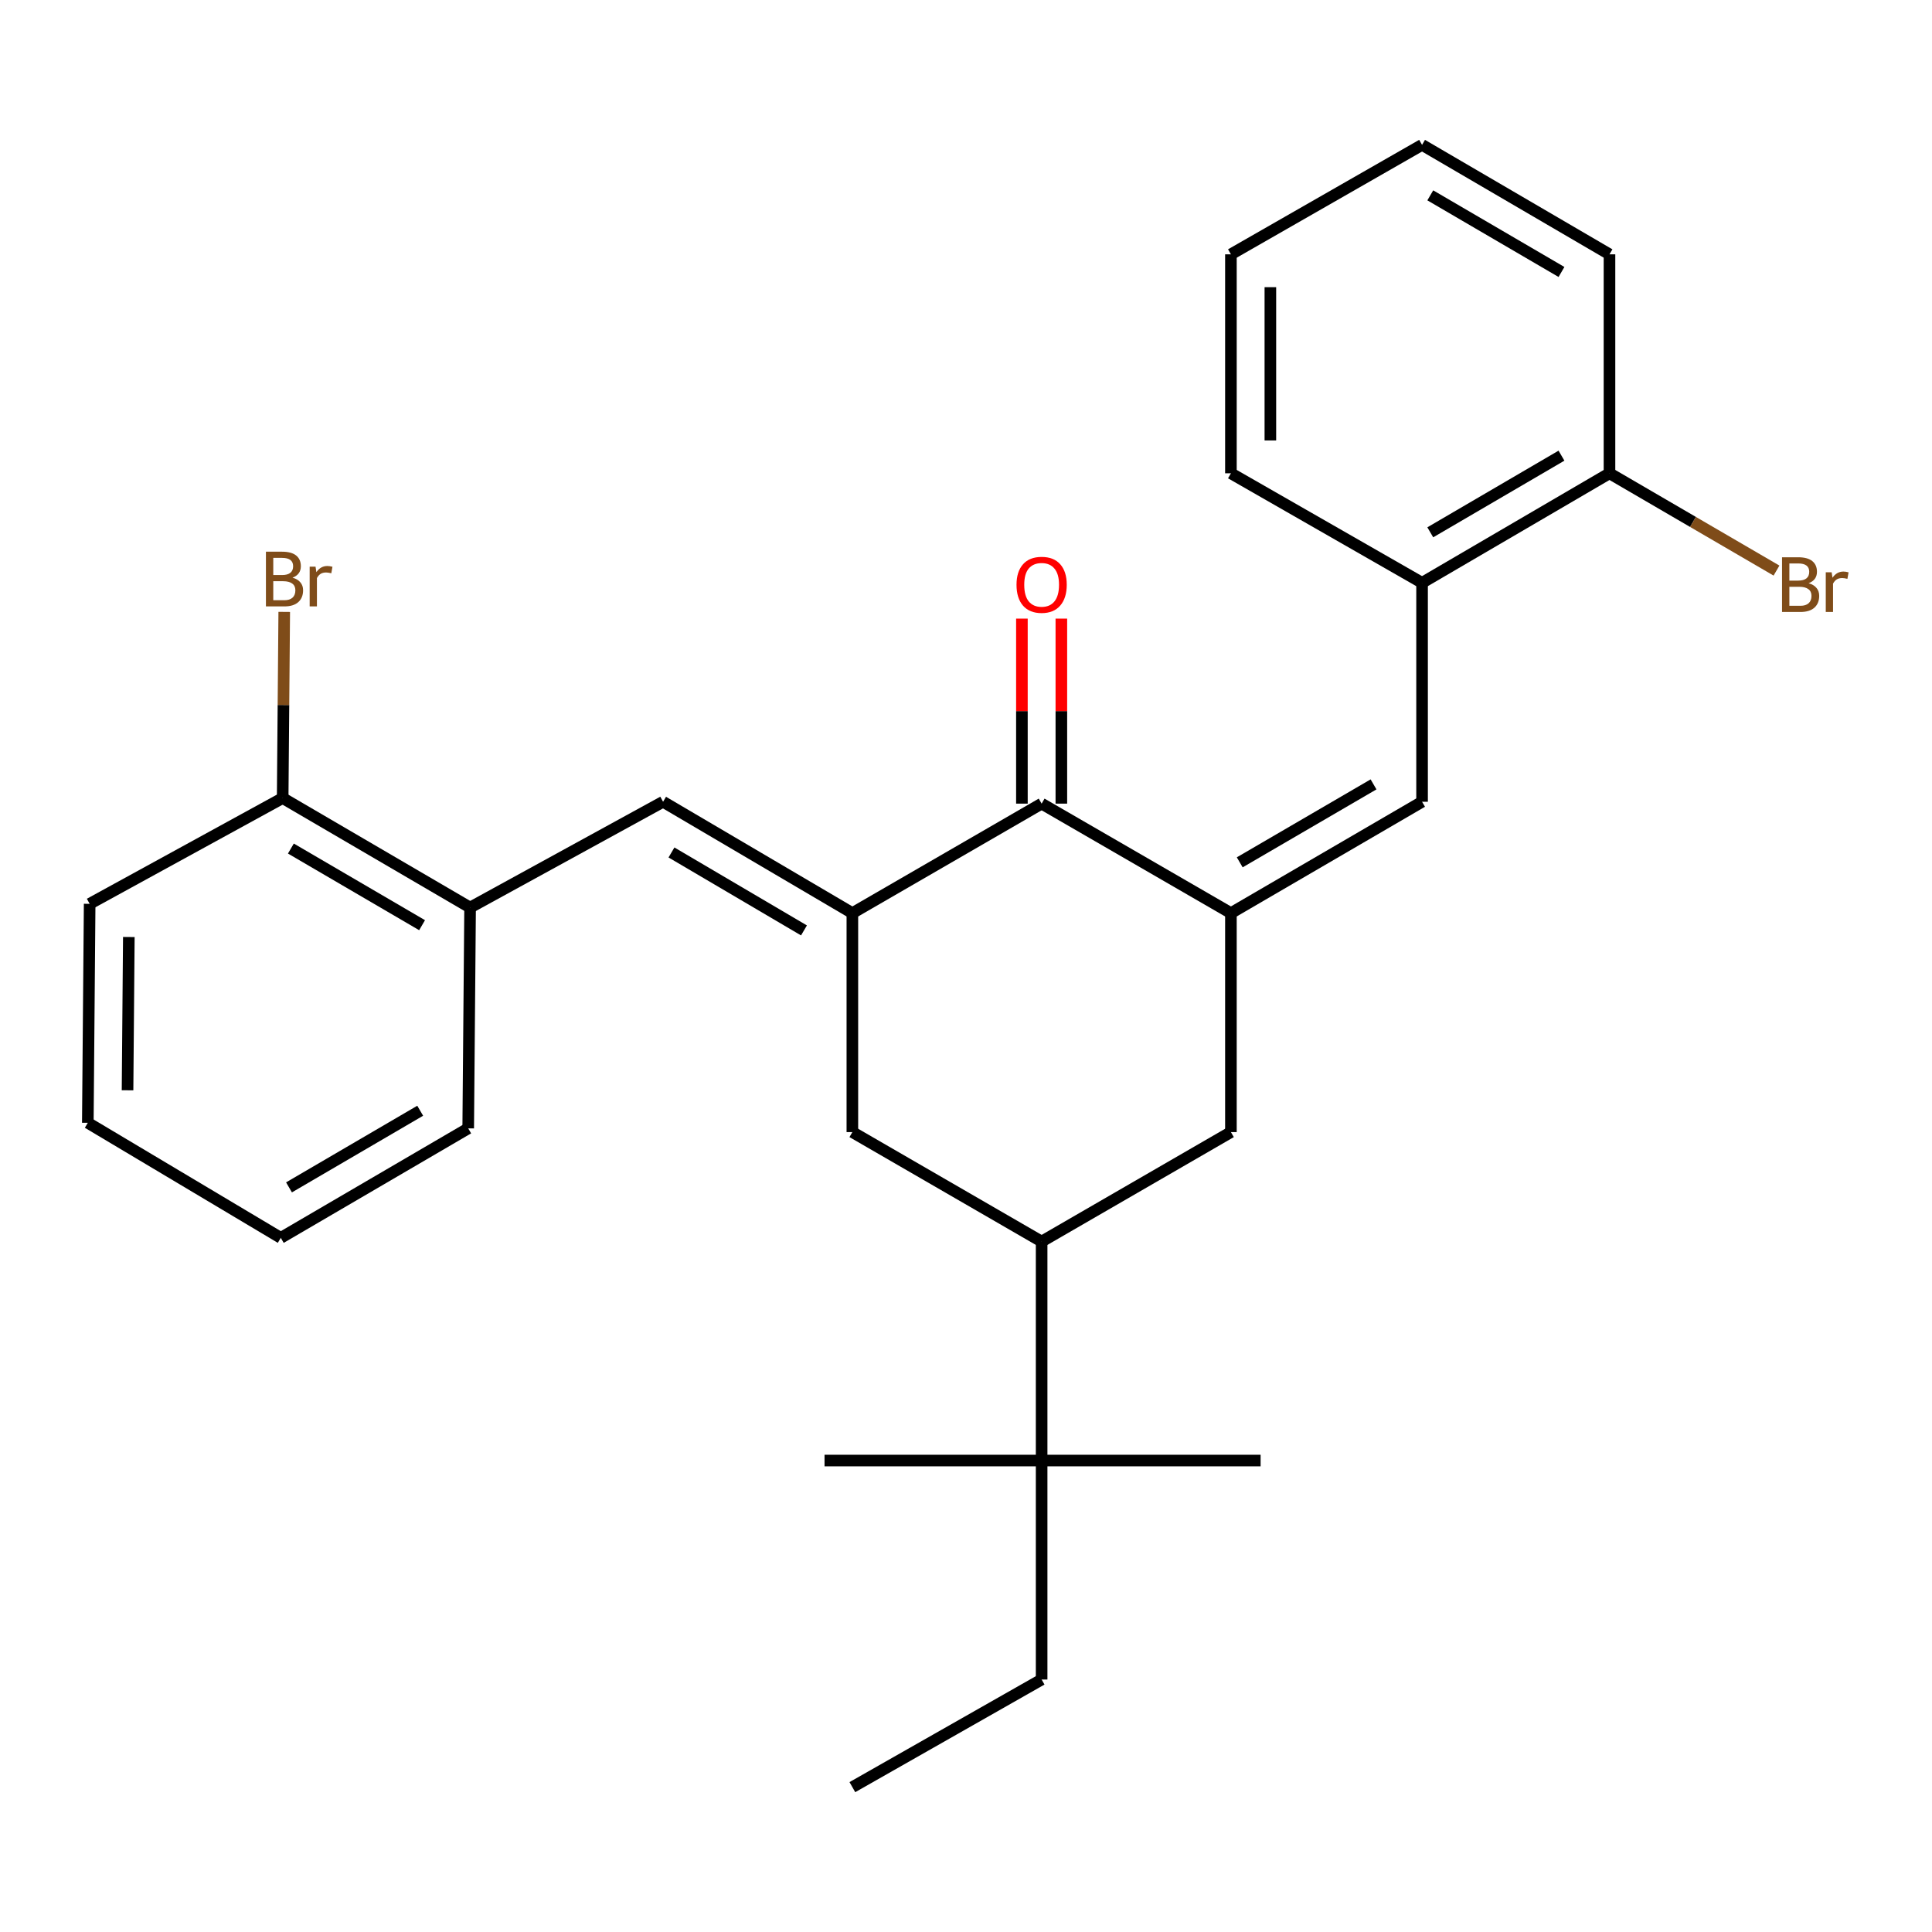 <?xml version='1.0' encoding='iso-8859-1'?>
<svg version='1.1' baseProfile='full'
              xmlns='http://www.w3.org/2000/svg'
                      xmlns:rdkit='http://www.rdkit.org/xml'
                      xmlns:xlink='http://www.w3.org/1999/xlink'
                  xml:space='preserve'
width='1000px' height='1000px' viewBox='0 0 1000 1000'>
<!-- END OF HEADER -->
<rect style='opacity:1.0;fill:#FFFFFF;stroke:none' width='1000' height='1000' x='0' y='0'> </rect>
<path class='bond-1' d='M 441.184,472.628 L 539.147,415.956' style='fill:none;fill-rule:evenodd;stroke:#000000;stroke-width:6px;stroke-linecap:butt;stroke-linejoin:miter;stroke-opacity:1' />
<path class='bond-3' d='M 441.184,472.628 L 343.21,414.992' style='fill:none;fill-rule:evenodd;stroke:#000000;stroke-width:6px;stroke-linecap:butt;stroke-linejoin:miter;stroke-opacity:1' />
<path class='bond-3' d='M 416.135,481.582 L 347.553,441.236' style='fill:none;fill-rule:evenodd;stroke:#000000;stroke-width:6px;stroke-linecap:butt;stroke-linejoin:miter;stroke-opacity:1' />
<path class='bond-5' d='M 441.184,472.628 L 441.184,585.972' style='fill:none;fill-rule:evenodd;stroke:#000000;stroke-width:6px;stroke-linecap:butt;stroke-linejoin:miter;stroke-opacity:1' />
<path class='bond-0' d='M 637.121,472.628 L 539.147,415.956' style='fill:none;fill-rule:evenodd;stroke:#000000;stroke-width:6px;stroke-linecap:butt;stroke-linejoin:miter;stroke-opacity:1' />
<path class='bond-2' d='M 637.121,472.628 L 736.059,414.992' style='fill:none;fill-rule:evenodd;stroke:#000000;stroke-width:6px;stroke-linecap:butt;stroke-linejoin:miter;stroke-opacity:1' />
<path class='bond-2' d='M 641.684,446.34 L 710.94,405.994' style='fill:none;fill-rule:evenodd;stroke:#000000;stroke-width:6px;stroke-linecap:butt;stroke-linejoin:miter;stroke-opacity:1' />
<path class='bond-27' d='M 637.121,472.628 L 637.121,585.972' style='fill:none;fill-rule:evenodd;stroke:#000000;stroke-width:6px;stroke-linecap:butt;stroke-linejoin:miter;stroke-opacity:1' />
<path class='bond-10' d='M 549.356,415.956 L 549.356,368.075' style='fill:none;fill-rule:evenodd;stroke:#000000;stroke-width:6px;stroke-linecap:butt;stroke-linejoin:miter;stroke-opacity:1' />
<path class='bond-10' d='M 549.356,368.075 L 549.356,320.194' style='fill:none;fill-rule:evenodd;stroke:#FF0000;stroke-width:6px;stroke-linecap:butt;stroke-linejoin:miter;stroke-opacity:1' />
<path class='bond-10' d='M 528.938,415.956 L 528.938,368.075' style='fill:none;fill-rule:evenodd;stroke:#000000;stroke-width:6px;stroke-linecap:butt;stroke-linejoin:miter;stroke-opacity:1' />
<path class='bond-10' d='M 528.938,368.075 L 528.938,320.194' style='fill:none;fill-rule:evenodd;stroke:#FF0000;stroke-width:6px;stroke-linecap:butt;stroke-linejoin:miter;stroke-opacity:1' />
<path class='bond-7' d='M 736.059,414.992 L 736.059,301.659' style='fill:none;fill-rule:evenodd;stroke:#000000;stroke-width:6px;stroke-linecap:butt;stroke-linejoin:miter;stroke-opacity:1' />
<path class='bond-8' d='M 343.21,414.992 L 243.319,469.747' style='fill:none;fill-rule:evenodd;stroke:#000000;stroke-width:6px;stroke-linecap:butt;stroke-linejoin:miter;stroke-opacity:1' />
<path class='bond-4' d='M 539.147,642.633 L 441.184,585.972' style='fill:none;fill-rule:evenodd;stroke:#000000;stroke-width:6px;stroke-linecap:butt;stroke-linejoin:miter;stroke-opacity:1' />
<path class='bond-6' d='M 539.147,642.633 L 637.121,585.972' style='fill:none;fill-rule:evenodd;stroke:#000000;stroke-width:6px;stroke-linecap:butt;stroke-linejoin:miter;stroke-opacity:1' />
<path class='bond-9' d='M 539.147,642.633 L 539.147,755.978' style='fill:none;fill-rule:evenodd;stroke:#000000;stroke-width:6px;stroke-linecap:butt;stroke-linejoin:miter;stroke-opacity:1' />
<path class='bond-11' d='M 736.059,301.659 L 833.069,244.975' style='fill:none;fill-rule:evenodd;stroke:#000000;stroke-width:6px;stroke-linecap:butt;stroke-linejoin:miter;stroke-opacity:1' />
<path class='bond-11' d='M 740.309,275.527 L 808.216,235.848' style='fill:none;fill-rule:evenodd;stroke:#000000;stroke-width:6px;stroke-linecap:butt;stroke-linejoin:miter;stroke-opacity:1' />
<path class='bond-17' d='M 736.059,301.659 L 637.121,244.975' style='fill:none;fill-rule:evenodd;stroke:#000000;stroke-width:6px;stroke-linecap:butt;stroke-linejoin:miter;stroke-opacity:1' />
<path class='bond-12' d='M 243.319,469.747 L 146.31,413.075' style='fill:none;fill-rule:evenodd;stroke:#000000;stroke-width:6px;stroke-linecap:butt;stroke-linejoin:miter;stroke-opacity:1' />
<path class='bond-12' d='M 218.468,478.876 L 150.562,439.206' style='fill:none;fill-rule:evenodd;stroke:#000000;stroke-width:6px;stroke-linecap:butt;stroke-linejoin:miter;stroke-opacity:1' />
<path class='bond-16' d='M 243.319,469.747 L 242.344,584.044' style='fill:none;fill-rule:evenodd;stroke:#000000;stroke-width:6px;stroke-linecap:butt;stroke-linejoin:miter;stroke-opacity:1' />
<path class='bond-15' d='M 539.147,755.978 L 539.147,869.322' style='fill:none;fill-rule:evenodd;stroke:#000000;stroke-width:6px;stroke-linecap:butt;stroke-linejoin:miter;stroke-opacity:1' />
<path class='bond-18' d='M 539.147,755.978 L 652.491,755.978' style='fill:none;fill-rule:evenodd;stroke:#000000;stroke-width:6px;stroke-linecap:butt;stroke-linejoin:miter;stroke-opacity:1' />
<path class='bond-19' d='M 539.147,755.978 L 426.778,755.978' style='fill:none;fill-rule:evenodd;stroke:#000000;stroke-width:6px;stroke-linecap:butt;stroke-linejoin:miter;stroke-opacity:1' />
<path class='bond-13' d='M 833.069,244.975 L 876.291,270.152' style='fill:none;fill-rule:evenodd;stroke:#000000;stroke-width:6px;stroke-linecap:butt;stroke-linejoin:miter;stroke-opacity:1' />
<path class='bond-13' d='M 876.291,270.152 L 919.513,295.329' style='fill:none;fill-rule:evenodd;stroke:#7F4C19;stroke-width:6px;stroke-linecap:butt;stroke-linejoin:miter;stroke-opacity:1' />
<path class='bond-20' d='M 833.069,244.975 L 833.069,131.642' style='fill:none;fill-rule:evenodd;stroke:#000000;stroke-width:6px;stroke-linecap:butt;stroke-linejoin:miter;stroke-opacity:1' />
<path class='bond-14' d='M 146.31,413.075 L 146.715,364.894' style='fill:none;fill-rule:evenodd;stroke:#000000;stroke-width:6px;stroke-linecap:butt;stroke-linejoin:miter;stroke-opacity:1' />
<path class='bond-14' d='M 146.715,364.894 L 147.12,316.713' style='fill:none;fill-rule:evenodd;stroke:#7F4C19;stroke-width:6px;stroke-linecap:butt;stroke-linejoin:miter;stroke-opacity:1' />
<path class='bond-21' d='M 146.31,413.075 L 46.407,467.818' style='fill:none;fill-rule:evenodd;stroke:#000000;stroke-width:6px;stroke-linecap:butt;stroke-linejoin:miter;stroke-opacity:1' />
<path class='bond-22' d='M 539.147,869.322 L 441.184,925.019' style='fill:none;fill-rule:evenodd;stroke:#000000;stroke-width:6px;stroke-linecap:butt;stroke-linejoin:miter;stroke-opacity:1' />
<path class='bond-23' d='M 242.344,584.044 L 145.334,640.716' style='fill:none;fill-rule:evenodd;stroke:#000000;stroke-width:6px;stroke-linecap:butt;stroke-linejoin:miter;stroke-opacity:1' />
<path class='bond-23' d='M 217.493,574.915 L 149.586,614.585' style='fill:none;fill-rule:evenodd;stroke:#000000;stroke-width:6px;stroke-linecap:butt;stroke-linejoin:miter;stroke-opacity:1' />
<path class='bond-24' d='M 637.121,244.975 L 637.121,131.642' style='fill:none;fill-rule:evenodd;stroke:#000000;stroke-width:6px;stroke-linecap:butt;stroke-linejoin:miter;stroke-opacity:1' />
<path class='bond-24' d='M 657.539,227.975 L 657.539,148.642' style='fill:none;fill-rule:evenodd;stroke:#000000;stroke-width:6px;stroke-linecap:butt;stroke-linejoin:miter;stroke-opacity:1' />
<path class='bond-29' d='M 833.069,131.642 L 736.059,74.981' style='fill:none;fill-rule:evenodd;stroke:#000000;stroke-width:6px;stroke-linecap:butt;stroke-linejoin:miter;stroke-opacity:1' />
<path class='bond-29' d='M 808.219,140.774 L 740.312,101.112' style='fill:none;fill-rule:evenodd;stroke:#000000;stroke-width:6px;stroke-linecap:butt;stroke-linejoin:miter;stroke-opacity:1' />
<path class='bond-28' d='M 46.407,467.818 L 45.455,581.163' style='fill:none;fill-rule:evenodd;stroke:#000000;stroke-width:6px;stroke-linecap:butt;stroke-linejoin:miter;stroke-opacity:1' />
<path class='bond-28' d='M 66.682,484.992 L 66.015,564.333' style='fill:none;fill-rule:evenodd;stroke:#000000;stroke-width:6px;stroke-linecap:butt;stroke-linejoin:miter;stroke-opacity:1' />
<path class='bond-26' d='M 145.334,640.716 L 45.455,581.163' style='fill:none;fill-rule:evenodd;stroke:#000000;stroke-width:6px;stroke-linecap:butt;stroke-linejoin:miter;stroke-opacity:1' />
<path class='bond-25' d='M 637.121,131.642 L 736.059,74.981' style='fill:none;fill-rule:evenodd;stroke:#000000;stroke-width:6px;stroke-linecap:butt;stroke-linejoin:miter;stroke-opacity:1' />
<path  class='atom-11' d='M 526.147 302.68
Q 526.147 295.88, 529.507 292.08
Q 532.867 288.28, 539.147 288.28
Q 545.427 288.28, 548.787 292.08
Q 552.147 295.88, 552.147 302.68
Q 552.147 309.56, 548.747 313.48
Q 545.347 317.36, 539.147 317.36
Q 532.907 317.36, 529.507 313.48
Q 526.147 309.6, 526.147 302.68
M 539.147 314.16
Q 543.467 314.16, 545.787 311.28
Q 548.147 308.36, 548.147 302.68
Q 548.147 297.12, 545.787 294.32
Q 543.467 291.48, 539.147 291.48
Q 534.827 291.48, 532.467 294.28
Q 530.147 297.08, 530.147 302.68
Q 530.147 308.4, 532.467 311.28
Q 534.827 314.16, 539.147 314.16
' fill='#FF0000'/>
<path  class='atom-14' d='M 936.135 301.88
Q 938.855 302.64, 940.215 304.32
Q 941.615 305.96, 941.615 308.4
Q 941.615 312.32, 939.095 314.56
Q 936.615 316.76, 931.895 316.76
L 922.375 316.76
L 922.375 288.44
L 930.735 288.44
Q 935.575 288.44, 938.015 290.4
Q 940.455 292.36, 940.455 295.96
Q 940.455 300.24, 936.135 301.88
M 926.175 291.64
L 926.175 300.52
L 930.735 300.52
Q 933.535 300.52, 934.975 299.4
Q 936.455 298.24, 936.455 295.96
Q 936.455 291.64, 930.735 291.64
L 926.175 291.64
M 931.895 313.56
Q 934.655 313.56, 936.135 312.24
Q 937.615 310.92, 937.615 308.4
Q 937.615 306.08, 935.975 304.92
Q 934.375 303.72, 931.295 303.72
L 926.175 303.72
L 926.175 313.56
L 931.895 313.56
' fill='#7F4C19'/>
<path  class='atom-14' d='M 948.055 296.2
L 948.495 299.04
Q 950.655 295.84, 954.175 295.84
Q 955.295 295.84, 956.815 296.24
L 956.215 299.6
Q 954.495 299.2, 953.535 299.2
Q 951.855 299.2, 950.735 299.88
Q 949.655 300.52, 948.775 302.08
L 948.775 316.76
L 945.015 316.76
L 945.015 296.2
L 948.055 296.2
' fill='#7F4C19'/>
<path  class='atom-15' d='M 151.403 298.999
Q 154.123 299.759, 155.483 301.439
Q 156.883 303.079, 156.883 305.519
Q 156.883 309.439, 154.363 311.679
Q 151.883 313.879, 147.163 313.879
L 137.643 313.879
L 137.643 285.559
L 146.003 285.559
Q 150.843 285.559, 153.283 287.519
Q 155.723 289.479, 155.723 293.079
Q 155.723 297.359, 151.403 298.999
M 141.443 288.759
L 141.443 297.639
L 146.003 297.639
Q 148.803 297.639, 150.243 296.519
Q 151.723 295.359, 151.723 293.079
Q 151.723 288.759, 146.003 288.759
L 141.443 288.759
M 147.163 310.679
Q 149.923 310.679, 151.403 309.359
Q 152.883 308.039, 152.883 305.519
Q 152.883 303.199, 151.243 302.039
Q 149.643 300.839, 146.563 300.839
L 141.443 300.839
L 141.443 310.679
L 147.163 310.679
' fill='#7F4C19'/>
<path  class='atom-15' d='M 163.323 293.319
L 163.763 296.159
Q 165.923 292.959, 169.443 292.959
Q 170.563 292.959, 172.083 293.359
L 171.483 296.719
Q 169.763 296.319, 168.803 296.319
Q 167.123 296.319, 166.003 296.999
Q 164.923 297.639, 164.043 299.199
L 164.043 313.879
L 160.283 313.879
L 160.283 293.319
L 163.323 293.319
' fill='#7F4C19'/>
</svg>
